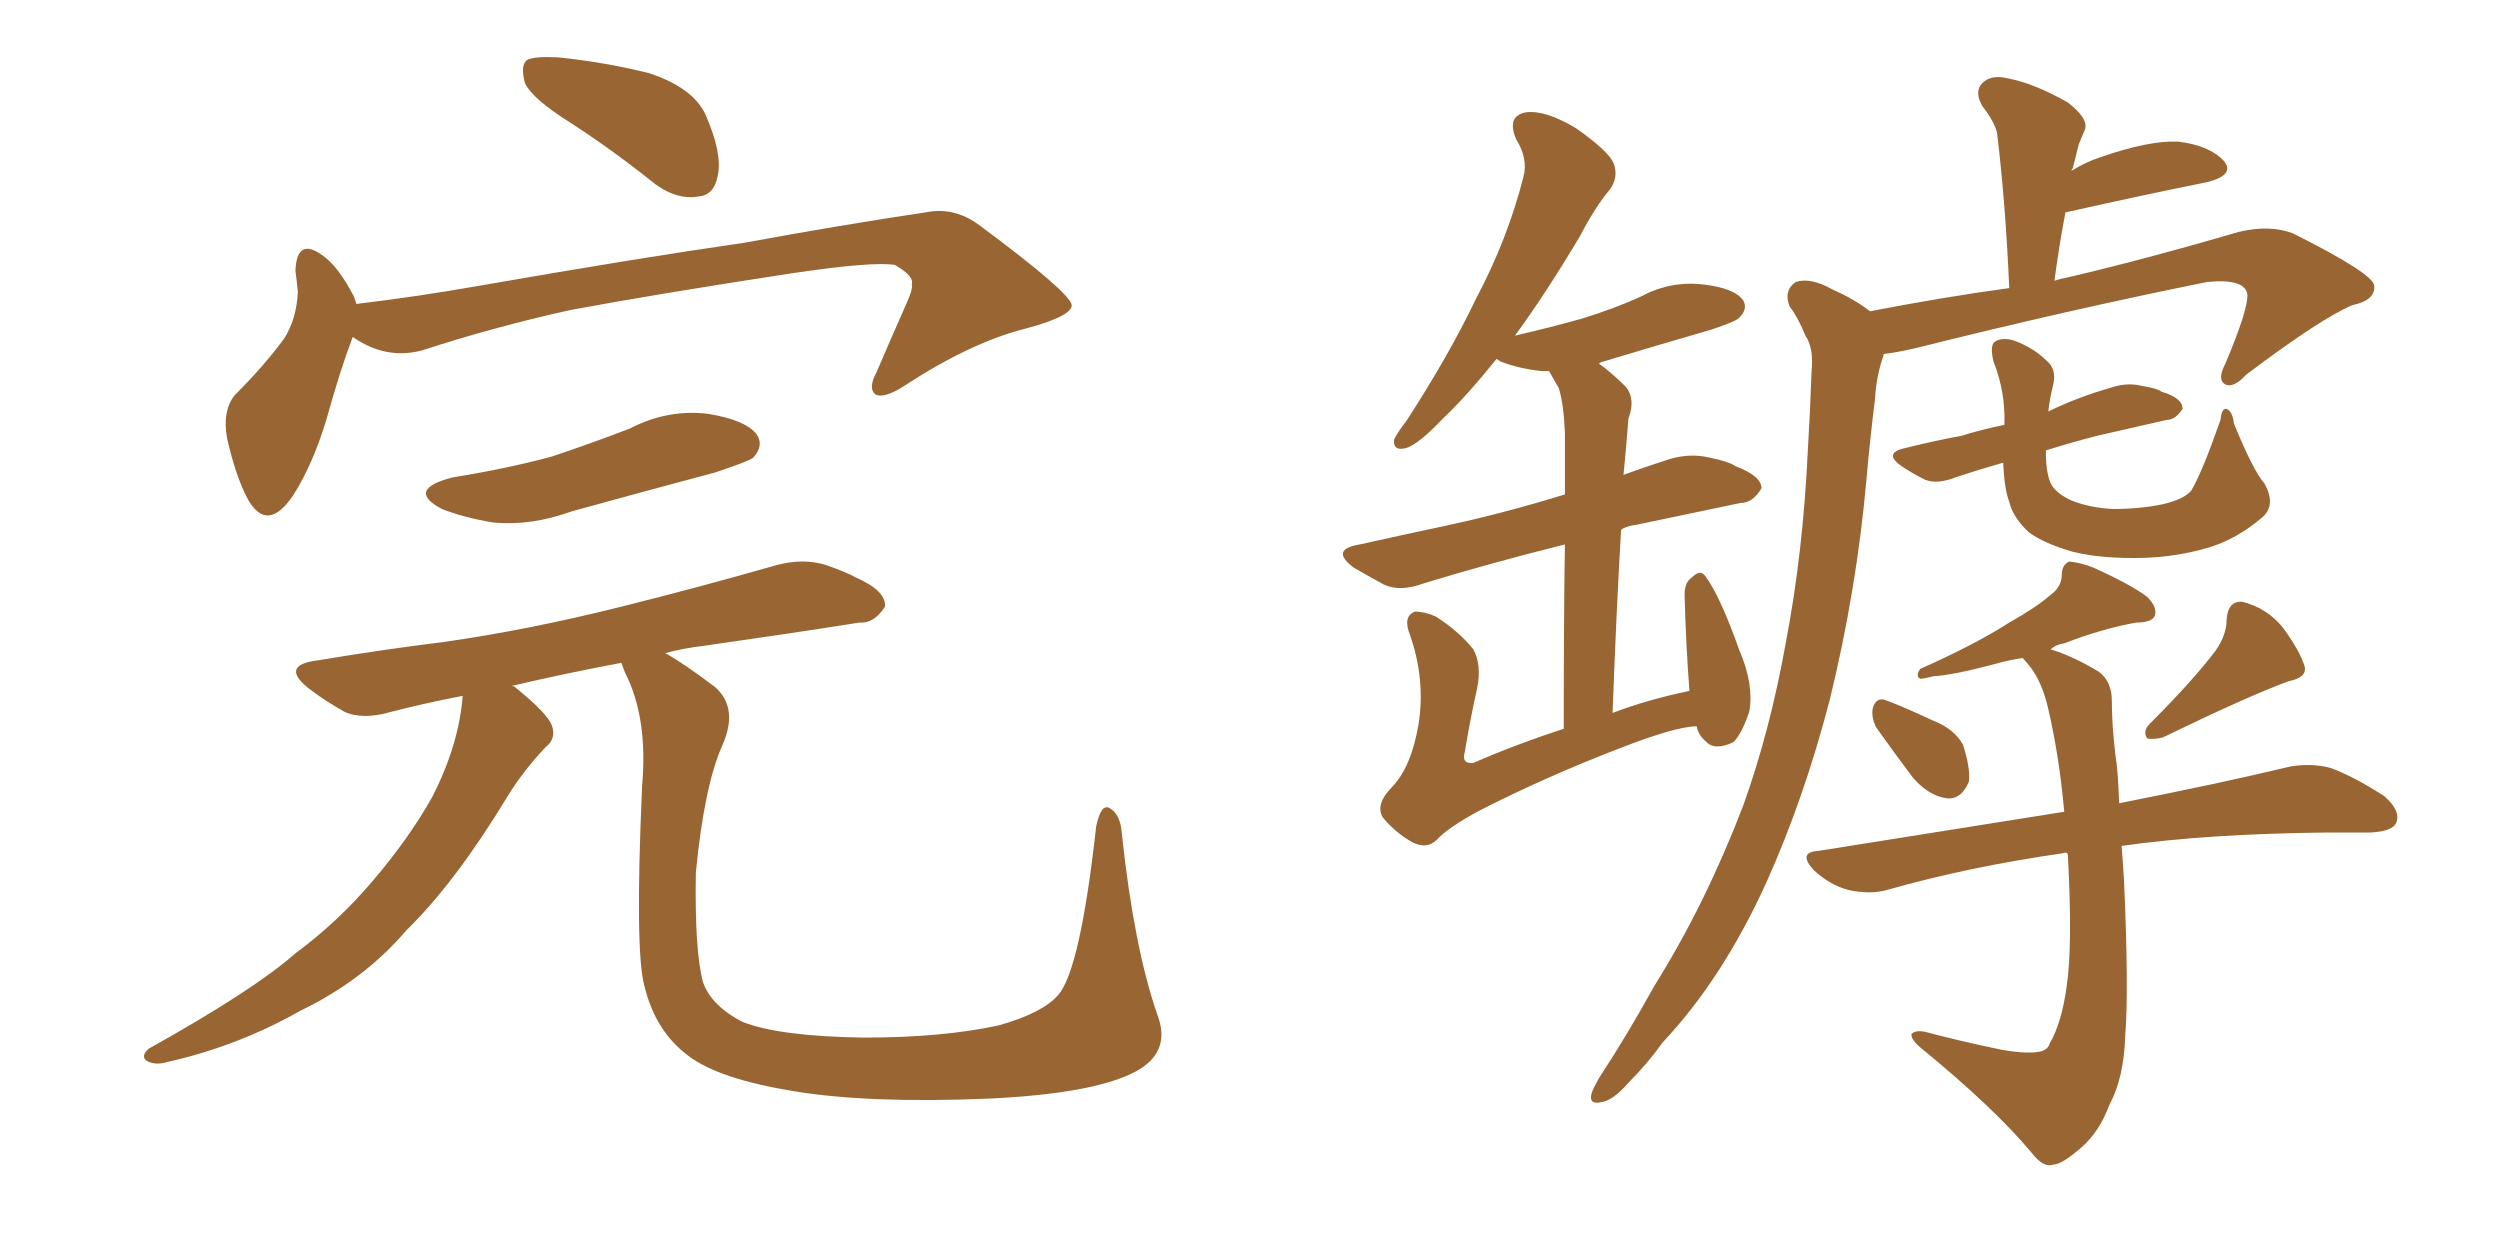 <svg xmlns="http://www.w3.org/2000/svg" xmlns:xlink="http://www.w3.org/1999/xlink" width="300" height="150"><path fill="#996633" padding="10" d="M68.55 14.79L68.55 14.79Q63.87 11.87 62.99 9.96L62.99 9.96Q62.40 7.76 63.28 7.18L63.28 7.18Q64.16 6.74 66.94 6.88L66.94 6.88Q72.66 7.47 77.93 8.79L77.93 8.79Q83.20 10.55 84.67 13.77L84.67 13.77Q86.72 18.46 86.13 21.09L86.13 21.09Q85.69 23.44 83.79 23.58L83.79 23.58Q81.30 24.02 78.66 22.12L78.66 22.12Q73.54 18.02 68.55 14.79ZM42.33 40.43L42.33 40.43Q40.87 44.24 39.11 50.54L39.11 50.54Q37.50 55.81 35.16 59.47L35.16 59.47Q32.08 64.01 29.74 59.91L29.74 59.91Q28.27 57.13 27.25 52.59L27.25 52.59Q26.66 49.37 28.13 47.46L28.13 47.46Q31.79 43.80 34.13 40.58L34.13 40.58Q35.60 38.23 35.74 35.01L35.74 35.01Q35.60 33.54 35.45 32.52L35.45 32.52Q35.60 28.42 38.67 30.62L38.67 30.62Q40.58 31.93 42.48 35.60L42.48 35.60Q42.63 36.04 42.77 36.47L42.77 36.47Q50.10 35.60 57.57 34.28L57.57 34.28Q76.90 30.91 89.21 29.15L89.21 29.15Q101.22 26.95 111.04 25.49L111.04 25.49Q114.55 24.76 117.63 27.10L117.63 27.10Q128.47 35.16 128.61 36.62L128.61 36.62Q128.61 37.94 123.19 39.40L123.19 39.40Q116.60 41.02 108.54 46.29L108.54 46.29Q106.05 47.90 105.03 47.31L105.03 47.31Q104.15 46.58 105.18 44.68L105.18 44.68Q106.93 40.58 108.69 36.62L108.69 36.62Q109.57 34.72 109.42 34.13L109.42 34.13Q109.72 33.11 107.37 31.79L107.37 31.79Q104.74 31.35 94.92 32.81L94.92 32.81Q78.66 35.30 68.41 37.21L68.41 37.21Q59.18 39.26 50.68 42.04L50.68 42.04Q46.29 43.21 42.33 40.43ZM54.35 57.28L54.35 57.28Q60.79 56.25 66.21 54.79L66.21 54.79Q71.04 53.17 75.59 51.42L75.59 51.42Q80.13 49.07 84.96 49.66L84.96 49.66Q89.50 50.39 90.82 52.15L90.82 52.15Q91.70 53.47 90.38 54.93L90.38 54.93Q89.79 55.37 85.84 56.69L85.84 56.69Q77.05 59.03 68.55 61.38L68.55 61.38Q63.72 63.13 59.18 62.70L59.18 62.70Q55.66 62.11 53.03 61.08L53.03 61.08Q48.63 58.74 54.35 57.28ZM138.87 121.73L138.87 121.73L138.87 121.73Q140.63 126.27 136.23 128.61L136.23 128.61Q131.25 131.25 118.51 131.84L118.51 131.84Q104.30 132.42 95.36 130.96L95.36 130.96Q86.28 129.49 82.62 126.71L82.62 126.71Q78.66 123.78 77.34 118.36L77.34 118.36Q76.17 114.26 77.05 94.34L77.05 94.34Q77.78 86.13 75 80.71L75 80.71Q74.71 79.98 74.56 79.54L74.56 79.54Q67.53 80.86 61.38 82.32L61.38 82.32Q61.67 82.32 61.82 82.47L61.82 82.47Q65.63 85.55 66.21 87.01L66.21 87.01Q66.80 88.62 65.48 89.65L65.48 89.65Q62.84 92.43 60.94 95.51L60.94 95.51Q54.64 105.91 48.78 111.62L48.78 111.62Q43.65 117.63 36.04 121.29L36.04 121.29Q28.56 125.54 20.07 127.44L20.07 127.44Q18.60 127.88 17.58 127.29L17.58 127.29Q16.85 126.71 17.87 125.83L17.87 125.83Q30.47 118.80 35.45 114.40L35.45 114.40Q40.58 110.60 44.68 105.76L44.68 105.76Q49.07 100.63 51.86 95.65L51.86 95.65Q55.08 89.36 55.52 83.50L55.52 83.50Q50.98 84.38 47.02 85.40L47.02 85.40Q43.51 86.43 41.31 85.40L41.31 85.40Q38.96 84.08 37.06 82.62L37.06 82.62Q33.54 79.83 38.09 79.25L38.09 79.25Q46.00 77.93 53.17 77.05L53.17 77.05Q63.43 75.59 74.56 72.80L74.56 72.80Q83.94 70.46 93.16 67.82L93.16 67.82Q96.39 66.94 99.17 67.82L99.17 67.82Q101.66 68.70 102.69 69.29L102.69 69.29Q106.35 70.90 106.20 72.80L106.20 72.80Q104.88 74.85 103.13 74.71L103.13 74.71Q94.78 76.03 84.52 77.49L84.52 77.49Q82.03 77.78 79.83 78.37L79.83 78.37Q82.18 79.69 85.84 82.47L85.84 82.47Q88.62 84.96 86.72 89.36L86.72 89.36Q84.52 94.19 83.50 104.74L83.50 104.74Q83.35 114.26 84.38 117.92L84.38 117.92Q85.40 120.70 89.06 122.61L89.06 122.61Q93.46 124.37 103.71 124.51L103.71 124.51Q113.09 124.51 119.82 123.05L119.82 123.05Q125.10 121.58 127.00 119.38L127.00 119.38Q129.64 116.31 131.54 99.17L131.54 99.17Q132.13 96.39 133.15 96.97L133.15 96.97Q134.47 97.71 134.62 100.05L134.62 100.05Q136.08 113.67 138.87 121.73ZM203.61 87.16L203.61 87.16Q201.12 87.16 194.38 89.79L194.38 89.79Q185.60 93.16 177.54 97.27L177.54 97.27Q173.73 99.32 172.41 100.78L172.41 100.78Q171.24 101.95 169.48 101.07L169.48 101.07Q167.43 99.90 165.97 98.14L165.97 98.14Q164.94 96.53 167.14 94.34L167.14 94.34Q169.34 91.99 170.21 87.01L170.21 87.01Q171.09 81.59 169.19 76.17L169.19 76.17Q168.31 73.97 169.78 73.39L169.78 73.39Q170.95 73.39 172.27 73.97L172.27 73.97Q175.05 75.73 176.81 77.93L176.81 77.93Q177.83 79.83 177.25 82.62L177.25 82.62Q176.37 86.57 175.78 90.23L175.78 90.23Q175.34 91.70 176.81 91.55L176.81 91.55Q181.79 89.36 187.65 87.45L187.65 87.45Q187.65 73.68 187.79 65.33L187.79 65.33Q178.42 67.68 170.80 70.02L170.80 70.02Q168.02 71.04 166.11 70.17L166.11 70.17Q164.21 69.14 162.45 68.12L162.45 68.12Q159.52 65.92 163.18 65.33L163.18 65.33Q168.46 64.16 173.29 63.13L173.29 63.13Q180.18 61.67 187.79 59.33L187.79 59.33Q187.79 53.47 187.79 52.00L187.79 52.00Q187.65 48.49 187.06 46.58L187.06 46.58Q186.47 45.56 185.89 44.53L185.89 44.53Q185.16 44.53 185.01 44.53L185.01 44.53Q182.23 44.24 180.03 43.36L180.03 43.36Q179.59 43.07 179.59 43.07L179.59 43.07Q175.93 47.61 173.14 50.24L173.14 50.24Q170.21 53.32 168.75 53.76L168.75 53.76Q167.14 54.20 167.29 52.73L167.29 52.73Q167.72 51.86 168.75 50.54L168.75 50.54Q173.88 42.63 177.10 35.89L177.10 35.89Q180.91 28.71 182.81 21.24L182.81 21.24Q183.40 19.04 181.93 16.70L181.93 16.70Q180.76 13.92 183.11 13.48L183.11 13.48Q185.45 13.18 189.11 15.38L189.11 15.38Q193.07 18.16 193.65 19.63L193.65 19.63Q194.24 21.24 193.21 22.71L193.21 22.71Q191.46 24.76 189.55 28.42L189.55 28.42Q185.45 35.30 181.79 40.28L181.79 40.28Q186.18 39.26 189.84 38.23L189.84 38.23Q193.65 37.06 196.88 35.60L196.88 35.60Q200.39 33.69 204.35 34.13L204.35 34.13Q208.15 34.57 209.18 36.04L209.18 36.04Q209.77 37.06 208.74 38.09L208.74 38.09Q208.45 38.53 205.37 39.55L205.37 39.55Q198.78 41.46 192.48 43.36L192.48 43.36Q191.89 43.51 191.89 43.65L191.89 43.65Q193.36 44.68 195.12 46.44L195.12 46.44Q196.29 47.90 195.41 50.24L195.41 50.24Q195.26 51.86 195.12 53.76L195.12 53.76Q194.97 55.22 194.82 56.98L194.82 56.98Q197.61 55.96 200.39 55.08L200.39 55.08Q202.88 54.35 205.22 54.93L205.22 54.93Q207.42 55.37 208.30 55.96L208.30 55.96Q211.38 57.13 211.38 58.59L211.38 58.59Q210.35 60.35 208.89 60.35L208.89 60.35Q203.32 61.52 196.29 62.99L196.29 62.99Q195.12 63.13 194.53 63.57L194.53 63.57Q193.95 73.54 193.51 85.55L193.51 85.55Q197.75 83.94 202.73 82.91L202.73 82.91Q202.29 77.05 202.15 71.34L202.15 71.34Q202.15 69.87 203.03 69.29L203.03 69.29Q204.05 68.26 204.64 69.14L204.64 69.14Q206.40 71.48 208.74 78.08L208.74 78.08Q210.50 82.18 209.91 85.40L209.91 85.40Q209.03 88.04 208.01 89.06L208.01 89.06Q205.81 90.09 204.79 89.06L204.79 89.06Q203.76 88.18 203.61 87.16ZM224.41 37.35L224.41 37.35Q233.50 35.60 241.11 34.57L241.11 34.57Q240.67 24.46 239.65 15.97L239.65 15.97Q239.36 14.65 237.89 12.74L237.89 12.74Q236.87 10.99 237.89 9.96L237.89 9.96Q238.92 8.94 240.82 9.38L240.82 9.38Q244.04 9.96 248.14 12.30L248.14 12.30Q250.63 14.21 250.20 15.53L250.20 15.53Q249.90 16.26 249.46 17.29L249.46 17.29Q249.17 18.46 248.73 20.21L248.73 20.21Q248.58 20.36 248.58 20.51L248.58 20.51Q250.20 19.48 251.95 18.90L251.95 18.90Q257.81 16.85 261.33 16.99L261.33 16.99Q265.14 17.43 266.89 19.34L266.89 19.34Q268.21 20.95 264.99 21.83L264.99 21.83Q257.67 23.29 247.85 25.49L247.85 25.49Q247.12 29.30 246.53 33.69L246.53 33.69Q247.41 33.40 248.29 33.25L248.29 33.25Q257.67 31.05 268.65 27.83L268.65 27.83Q272.31 26.95 275.10 27.98L275.10 27.98Q284.77 32.81 284.91 34.28L284.91 34.28Q285.06 36.04 282.28 36.62L282.28 36.62Q278.47 38.23 269.53 44.97L269.53 44.97Q268.07 46.58 267.04 46.14L267.04 46.14Q266.02 45.56 267.04 43.65L267.04 43.65Q269.82 37.06 269.68 35.30L269.68 35.30Q269.38 33.40 264.84 33.84L264.84 33.84Q248.14 37.21 229.98 41.75L229.98 41.75Q227.49 42.33 226.03 42.48L226.03 42.48Q226.03 42.48 226.03 42.63L226.03 42.63Q225.15 45.12 225 47.90L225 47.90Q224.41 52.59 223.97 57.57L223.97 57.57Q222.80 70.75 219.58 83.94L219.58 83.94Q216.50 95.80 211.96 105.91L211.96 105.91Q206.69 117.48 199.51 125.10L199.51 125.10Q197.75 127.59 195.41 129.93L195.41 129.93Q193.51 132.13 192.04 132.28L192.04 132.28Q190.58 132.57 191.02 131.10L191.02 131.10Q191.31 130.37 191.89 129.35L191.89 129.35Q195.26 124.22 198.49 118.36L198.49 118.36Q204.64 108.54 209.18 96.68L209.18 96.68Q212.40 87.74 214.31 77.05L214.31 77.05Q216.36 66.36 216.94 54.05L216.94 54.05Q217.24 49.07 217.38 44.68L217.38 44.68Q217.68 41.75 216.65 40.28L216.65 40.28Q215.77 38.09 214.75 36.77L214.75 36.77Q214.01 34.86 215.48 33.84L215.48 33.84Q217.24 33.25 219.87 34.72L219.87 34.72Q222.51 35.89 224.41 37.35ZM271.73 58.01L271.73 58.01Q273.19 60.64 271.44 62.11L271.44 62.11Q268.51 64.60 265.28 65.63L265.28 65.63Q261.47 66.80 257.37 66.94L257.37 66.94Q252.25 67.09 248.73 66.21L248.73 66.21Q245.21 65.19 243.46 63.87L243.46 63.87Q241.55 62.11 241.11 60.21L241.11 60.21Q240.53 58.74 240.38 55.52L240.38 55.52Q237.30 56.40 234.67 57.28L234.67 57.28Q232.47 58.15 231.01 57.57L231.01 57.57Q229.54 56.84 228.22 55.96L228.22 55.96Q225.88 54.35 228.66 53.76L228.66 53.76Q232.18 52.88 235.40 52.29L235.40 52.29Q237.74 51.56 240.53 50.98L240.53 50.98Q240.67 47.02 239.21 43.36L239.21 43.36Q238.77 41.46 239.36 41.02L239.36 41.02Q240.23 40.43 241.70 40.87L241.70 40.87Q244.04 41.75 245.51 43.21L245.51 43.21Q246.83 44.24 246.39 46.14L246.39 46.14Q245.95 47.90 245.80 49.37L245.80 49.37Q249.46 47.61 253.13 46.58L253.13 46.58Q255.18 45.85 256.93 46.29L256.93 46.29Q258.84 46.58 259.42 47.02L259.42 47.02Q261.91 47.75 261.91 49.07L261.91 49.07Q261.04 50.39 260.01 50.39L260.01 50.39Q256.20 51.27 251.66 52.29L251.66 52.29Q248.29 53.17 245.51 54.05L245.51 54.05Q245.51 54.20 245.51 54.35L245.51 54.35Q245.51 56.69 246.09 58.01L246.09 58.01Q246.68 59.18 248.58 60.06L248.58 60.06Q250.78 60.94 253.56 61.08L253.56 61.08Q256.79 61.08 259.57 60.50L259.57 60.50Q262.06 59.91 262.94 58.89L262.94 58.89Q264.26 56.69 266.46 50.39L266.46 50.39Q266.60 48.93 267.19 49.07L267.19 49.07Q267.92 49.37 268.07 50.83L268.07 50.83Q270.41 56.54 271.73 58.01ZM225.15 87.30L225.15 87.30Q224.56 86.13 224.71 85.11L224.71 85.11Q225 83.79 226.03 83.94L226.03 83.94Q227.78 84.52 231.88 86.43L231.88 86.43Q234.52 87.45 235.55 89.36L235.55 89.36Q236.43 91.99 236.28 93.75L236.28 93.75Q235.40 95.95 233.64 95.80L233.64 95.80Q231.45 95.51 229.54 93.31L229.54 93.31Q227.34 90.38 225.15 87.30ZM265.87 78.08L265.87 78.08Q267.19 76.17 267.19 74.41L267.19 74.41Q267.33 72.07 269.09 72.22L269.09 72.22Q272.02 72.95 273.93 75.29L273.93 75.29Q275.98 78.08 276.56 79.98L276.56 79.98Q276.86 81.30 274.66 81.74L274.66 81.74Q269.82 83.50 259.57 88.48L259.57 88.48Q258.54 88.77 257.67 88.62L257.67 88.62Q257.08 87.74 257.96 86.87L257.96 86.87Q263.23 81.59 265.87 78.08ZM248.14 102.39L248.14 102.39L248.14 102.39Q247.71 102.25 247.56 102.39L247.56 102.39Q236.28 104.00 226.46 106.79L226.46 106.79Q224.41 107.37 221.78 106.79L221.78 106.79Q219.58 106.20 217.68 104.44L217.68 104.44Q215.63 102.25 218.26 102.10L218.26 102.10Q233.94 99.61 247.71 97.41L247.71 97.41Q247.12 90.82 245.80 85.11L245.80 85.11Q245.07 81.88 243.60 79.98L243.60 79.98Q242.87 79.10 242.72 78.96L242.72 78.96Q240.82 79.25 239.36 79.69L239.36 79.69Q234.38 81.01 232.03 81.15L232.03 81.15Q230.86 81.45 230.42 81.45L230.42 81.45Q229.83 81.15 230.42 80.27L230.42 80.27Q237.01 77.34 241.11 74.71L241.11 74.71Q244.48 72.80 245.95 71.48L245.95 71.48Q247.41 70.46 247.41 68.99L247.41 68.99Q247.41 67.82 248.29 67.38L248.29 67.38Q249.76 67.53 251.22 68.12L251.22 68.12Q255.76 70.17 257.67 71.63L257.67 71.63Q258.98 72.95 258.54 73.97L258.54 73.97Q258.11 74.71 256.35 74.71L256.35 74.71Q252.25 75.44 247.71 77.20L247.71 77.20Q246.68 77.34 246.09 77.93L246.09 77.93Q248.58 78.66 251.81 80.57L251.81 80.57Q253.42 81.74 253.42 84.08L253.42 84.08Q253.42 87.01 253.86 90.67L253.86 90.67Q254.15 92.29 254.30 96.39L254.30 96.39Q266.89 93.90 274.80 91.99L274.80 91.99Q277.29 91.55 279.64 92.14L279.64 92.14Q282.42 93.16 286.08 95.51L286.08 95.51Q288.13 97.27 287.55 98.73L287.55 98.73Q287.11 99.76 284.47 99.90L284.47 99.90Q282.13 99.90 279.35 99.90L279.35 99.90Q264.84 100.05 254.59 101.51L254.59 101.51Q254.74 103.27 254.88 105.62L254.88 105.62Q255.47 118.80 255.03 124.22L255.03 124.22Q254.88 129.35 253.13 132.57L253.13 132.57Q251.95 135.79 249.76 137.70L249.76 137.70Q247.41 139.75 246.39 139.75L246.39 139.75Q245.21 140.19 243.75 138.28L243.75 138.28Q239.21 132.86 230.42 125.68L230.42 125.68Q229.25 124.66 229.39 124.07L229.39 124.07Q229.83 123.63 230.86 123.78L230.86 123.78Q235.25 124.95 240.23 125.98L240.23 125.98Q243.60 126.56 245.07 126.12L245.07 126.12Q245.80 125.83 245.95 125.24L245.95 125.24Q247.41 122.75 248.00 118.36L248.00 118.36Q248.73 113.53 248.14 102.54L248.14 102.54Q248.00 102.39 248.14 102.39Z"/></svg>